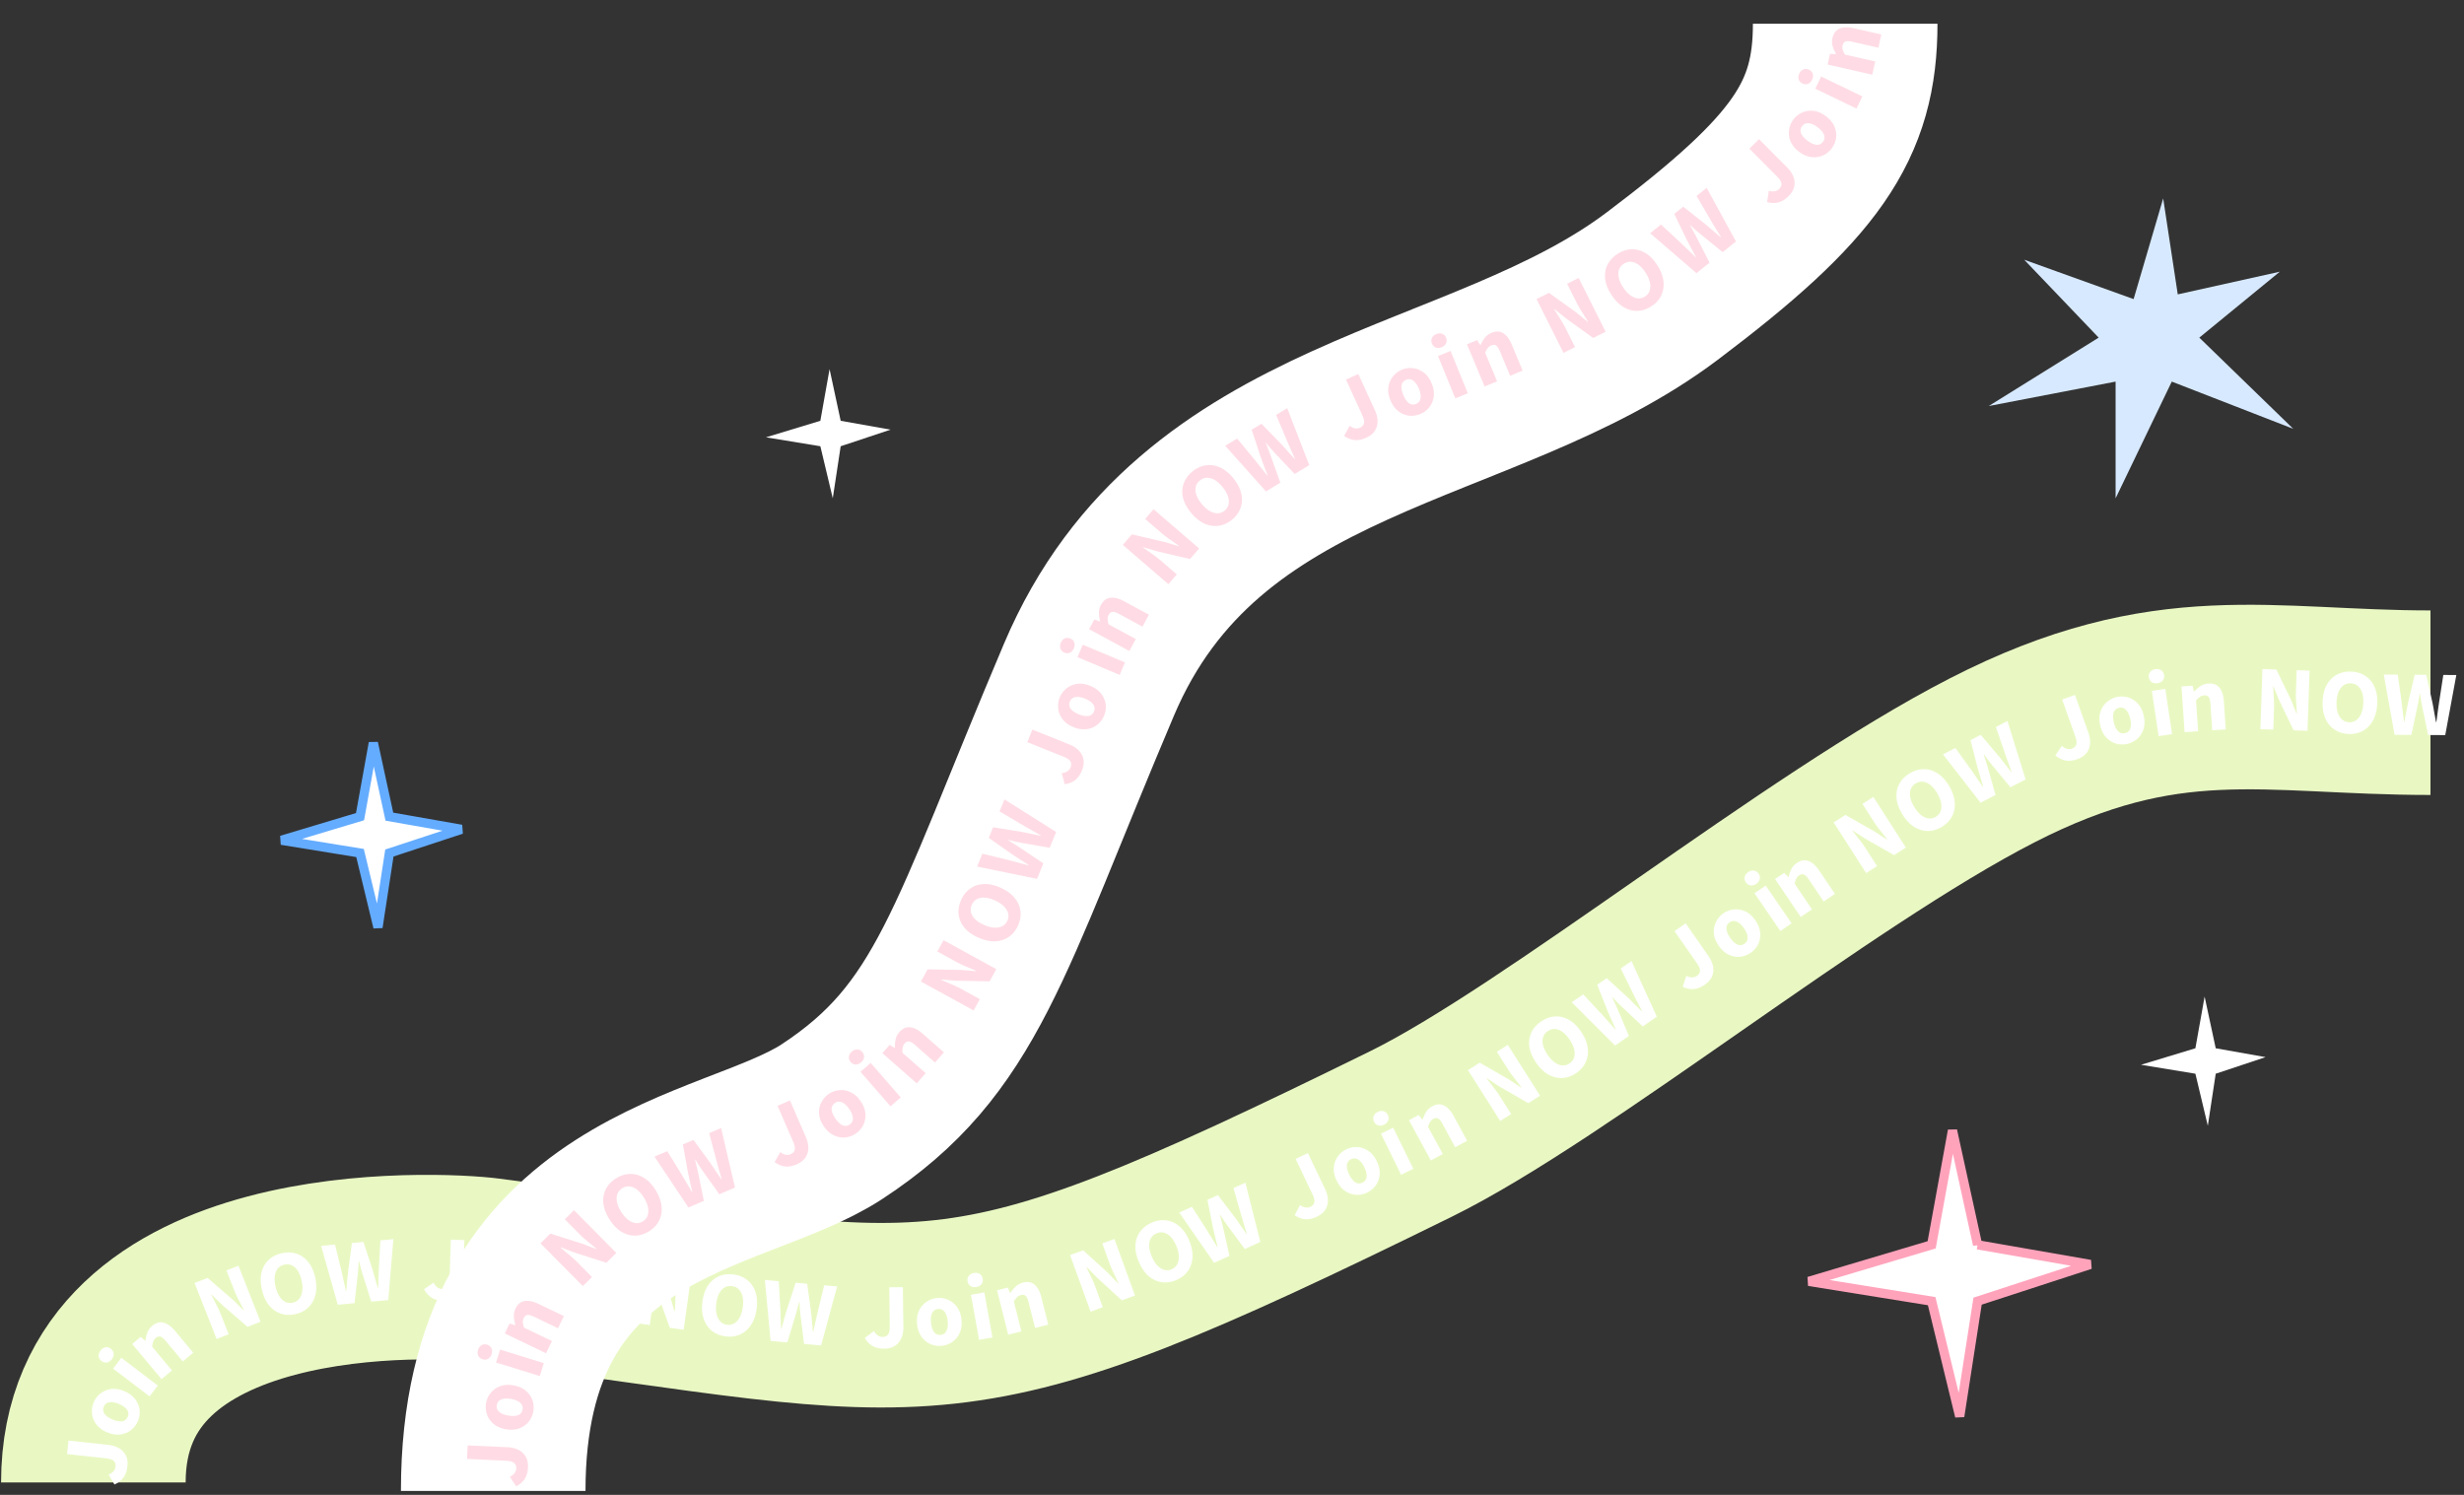 <svg xmlns="http://www.w3.org/2000/svg" width="534" height="324" fill="none"><rect width="100%" height="100%" fill="#333333" stroke="none"/><path stroke="#E9F8C3" stroke-width="40" d="M20.234 321.305c0-51 74.47-47.434 85.5-46 100 13 97.456 20.929 200-29.5 31.5-15.491 88-61.5 126-80.999 38-19.499 59.5-12.503 95-12.503"/><path fill="#fff" d="M27.605 317.832c-.107.981-.39 1.788-.848 2.423-.471.632-1.122 1.131-1.954 1.497l-1.254-2.149c.463-.191.819-.434 1.065-.729.247-.295.388-.608.425-.939.057-.531-.058-.946-.348-1.245-.3-.315-.882-.519-1.743-.613l-8.41-.917.318-2.923 8.649.943c.835.091 1.581.32 2.239.687a3.65 3.65 0 011.5 1.552c.345.654.465 1.459.36 2.413zm2.272-9.813a4.97 4.97 0 01-1.484 1.955c-.668.513-1.446.826-2.335.94-.901.109-1.855-.05-2.861-.478-1.018-.434-1.794-1.01-2.328-1.73-.535-.72-.842-1.496-.923-2.328a4.84 4.84 0 01.362-2.432 4.731 4.731 0 011.495-1.929c.655-.518 1.427-.834 2.316-.948.89-.115 1.843.045 2.861.478 1.006.428 1.782 1.005 2.329 1.73.534.72.847 1.499.94 2.335a4.853 4.853 0 01-.372 2.407zm-2.19-.932c.235-.552.18-1.069-.166-1.549-.359-.486-.93-.896-1.716-1.23-.797-.34-1.49-.468-2.075-.384-.587.084-.997.402-1.232.954-.24.564-.188 1.087.159 1.567.35.469.925.872 1.723 1.212.785.334 1.474.468 2.068.402.586-.084.999-.408 1.24-.972zm4.726-4.44l-7.898-6.002 1.779-2.341 7.898 6.002-1.779 2.341zm-8.177-8.048c-.299.393-.652.627-1.06.701-.41.075-.8-.029-1.17-.311-.372-.282-.577-.63-.614-1.044-.038-.413.093-.816.391-1.209.299-.393.652-.627 1.06-.702.41-.074.8.029 1.17.312.372.282.577.63.614 1.044.038.413-.093.816-.391 1.209zm10.769 4.322l-6.35-7.62 1.843-1.537.96.84.062-.051a7.629 7.629 0 01.41-1.696c.203-.568.56-1.066 1.073-1.492.83-.692 1.659-.915 2.489-.669.831.227 1.644.817 2.438 1.77l3.943 4.732-2.258 1.882-3.7-4.44c-.462-.553-.854-.868-1.179-.945-.314-.086-.635.008-.962.281-.287.239-.478.511-.572.815-.102.293-.178.66-.227 1.101l4.289 5.147-2.259 1.882zm11.945-8.701l-4.78-12.132 2.81-1.107 5.54 4.782 2.246 2.211.074-.029a71.361 71.361 0 00-1.055-2.078c-.4-.76-.741-1.5-1.025-2.219l-1.686-4.28 2.605-1.026 4.78 12.132-2.81 1.107-5.546-4.801-2.231-2.174-.075.03c.326.645.678 1.338 1.055 2.078.39.735.727 1.462 1.01 2.181l1.694 4.299-2.606 1.026zm17.056-5.392c-1.145.254-2.213.211-3.204-.129-.977-.343-1.823-.954-2.537-1.834-.705-.895-1.21-2.033-1.516-3.413-.309-1.392-.33-2.624-.062-3.694.278-1.086.79-1.978 1.537-2.677.756-.714 1.707-1.198 2.853-1.452 1.145-.254 2.205-.217 3.18.113.985.315 1.826.906 2.525 1.776.71.866 1.22 1.989 1.526 3.369.306 1.38.323 2.626.05 3.738-.261 1.096-.769 2.007-1.523 2.735-.74.724-1.683 1.213-2.829 1.468zm-.55-2.48c.872-.194 1.478-.724 1.818-1.592.34-.867.369-1.939.086-3.215-.284-1.275-.758-2.215-1.425-2.818-.666-.603-1.436-.808-2.308-.615-.872.194-1.482.705-1.831 1.534-.349.828-.382 1.88-.099 3.156.283 1.276.763 2.235 1.438 2.877.675.642 1.449.867 2.32.673zm9.754.447l-3.612-12.762 3.008-.278 1.458 5.991c.142.67.292 1.345.449 2.027.155.669.305 1.344.448 2.027l.08-.007c.069-.703.132-1.398.189-2.086.068-.703.138-1.399.208-2.088l.832-6.203 2.49-.231 1.955 5.945c.193.639.382 1.297.565 1.977.197.678.394 1.363.592 2.054l.08-.007c.027-.713.05-1.411.067-2.096.029-.699.059-1.384.09-2.057l.334-6.157 2.808-.26-1.108 13.199-3.684.341-1.82-5.777a62.8 62.8 0 01-.44-1.486 103.93 103.93 0 01-.356-1.473l-.08.007c-.035.485-.076.991-.12 1.518-.034.511-.08 1.025-.14 1.539l-.669 6.007-3.624.336zm22.825-.873c-.986-.032-1.813-.252-2.48-.661-.667-.421-1.214-1.033-1.641-1.834l2.046-1.414c.226.447.495.783.808 1.006.313.224.636.341.97.352.532.017.937-.13 1.214-.441.29-.324.45-.92.478-1.786l.273-8.455 2.939.095-.281 8.695c-.027.84-.199 1.601-.514 2.285a3.652 3.652 0 01-1.433 1.614c-.626.394-1.42.575-2.379.544zm10.762.823a4.974 4.974 0 01-2.281-.906c-.673-.505-1.184-1.171-1.533-1.997-.347-.839-.449-1.8-.306-2.884.144-1.097.491-2 1.042-2.707.55-.708 1.215-1.212 1.994-1.513a4.842 4.842 0 012.441-.305c.832.11 1.585.417 2.259.923.675.492 1.186 1.151 1.535 1.977.348.826.451 1.787.306 2.885-.142 1.084-.49 1.986-1.042 2.707-.55.707-1.216 1.218-1.997 1.533-.779.3-1.585.396-2.418.287zm.311-2.36c.595.078 1.077-.114 1.447-.576.372-.476.614-1.137.725-1.983.113-.859.05-1.56-.187-2.102-.238-.542-.655-.853-1.25-.931-.608-.08-1.097.111-1.467.574-.357.464-.592 1.125-.705 1.985-.111.846-.055 1.546.168 2.099.238.543.661.854 1.269.934zm7.166 3.111l1.335-9.83 2.914.396-1.336 9.829-2.913-.395zm2.979-11.08c-.489-.067-.867-.259-1.133-.578-.266-.319-.368-.709-.305-1.172.063-.462.265-.811.606-1.048.342-.236.757-.321 1.246-.254.489.066.866.259 1.133.577.266.319.368.71.305 1.172-.063.463-.265.812-.607 1.048-.341.236-.757.321-1.245.255zm2.915 11.879l1.367-9.825 2.377.33.024 1.276.079.011a7.677 7.677 0 011.53-.837c.558-.232 1.166-.302 1.827-.211 1.069.149 1.792.613 2.169 1.393.391.767.501 1.765.33 2.994l-.848 6.101-2.912-.405.796-5.725c.099-.713.068-1.216-.093-1.507-.148-.29-.434-.464-.856-.523-.37-.052-.699-.01-.987.125a5.19 5.19 0 00-.968.572l-.923 6.636-2.912-.405zm17.871 2.506l1.796-12.916 2.991.416 2.475 6.887.871 3.029.079.011c.043-.694.077-1.47.102-2.328.025-.858.091-1.67.198-2.436l.633-4.556 2.774.385-1.797 12.916-2.991-.416-2.472-6.907-.877-2.989-.079-.011c-.033.722-.067 1.499-.102 2.328a21.192 21.192 0 01-.192 2.397l-.636 4.576-2.773-.386zm19.209 2.847c-1.164-.148-2.155-.55-2.972-1.205-.804-.653-1.393-1.514-1.768-2.583-.36-1.081-.451-2.322-.273-3.724.18-1.416.577-2.581 1.191-3.498.628-.928 1.412-1.595 2.351-2 .953-.416 2.012-.55 3.176-.402 1.164.148 2.148.542 2.954 1.182.821.628 1.413 1.469 1.776 2.524.377 1.056.476 2.285.298 3.687-.179 1.402-.584 2.58-1.216 3.535-.617.943-1.403 1.629-2.358 2.059-.942.431-1.995.573-3.159.425zm.32-2.52c.886.113 1.636-.182 2.25-.883.613-.702 1.002-1.701 1.167-2.997.165-1.296.035-2.341-.388-3.134-.424-.793-1.078-1.246-1.965-1.359-.886-.112-1.633.162-2.241.824-.609.662-.995 1.641-1.16 2.938-.165 1.296-.038 2.36.38 3.193.419.833 1.071 1.305 1.957 1.418zm9.436 3.498l-1.238-13.204 3.008.271.348 6.156c.018.685.043 1.377.073 2.076.032.685.057 1.377.074 2.075l.08.007c.195-.679.383-1.351.563-2.018.196-.678.39-1.35.584-2.015l1.943-5.95 2.49.225.846 6.201c.074.663.139 1.345.196 2.046.071.703.141 1.412.21 2.128l.08.007c.156-.696.305-1.378.446-2.048.155-.682.309-1.351.462-2.007l1.445-5.994 2.808.253-3.483 12.779-3.685-.333-.742-6.011a57.917 57.917 0 01-.162-1.541 114.44 114.44 0 01-.085-1.513l-.079-.008c-.123.471-.254.961-.394 1.471-.125.497-.264.994-.416 1.489l-1.747 5.786-3.625-.328zm24.646 1.683c-.987.012-1.822-.171-2.507-.55-.685-.392-1.258-.978-1.721-1.759l1.982-1.504c.245.437.529.76.852.97.322.209.65.312.983.308.534-.007.932-.171 1.195-.495.276-.336.408-.938.398-1.804l-.102-8.46 2.94-.035.105 8.699c.01.84-.128 1.609-.413 2.305a3.65 3.65 0 01-1.36 1.677c-.608.42-1.392.637-2.352.648zm12.459-.619a4.971 4.971 0 01-2.429-.352c-.772-.336-1.423-.866-1.953-1.588-.532-.736-.854-1.648-.966-2.736-.114-1.101.015-2.059.387-2.875.371-.815.901-1.46 1.59-1.933a4.834 4.834 0 012.304-.861 4.731 4.731 0 012.411.375c.77.322 1.421.845 1.951 1.568.53.722.852 1.634.966 2.735.112 1.087-.017 2.046-.387 2.875-.372.816-.901 1.467-1.588 1.953a4.856 4.856 0 01-2.286.839zm-.244-2.367c.596-.062 1.021-.36 1.274-.896.252-.549.334-1.247.247-2.096-.089-.862-.312-1.53-.669-2.002-.357-.473-.834-.678-1.431-.617-.61.063-1.042.363-1.295.898-.24.534-.315 1.232-.226 2.094.087.849.304 1.517.649 2.004.357.473.84.678 1.451.615zm8.324 1.083l-1.758-9.763 2.893-.521 1.758 9.763-2.893.521zm-.58-11.459c-.486.088-.904.021-1.256-.2-.351-.222-.568-.562-.651-1.021-.083-.459.002-.854.254-1.184.252-.33.621-.538 1.107-.626.485-.087.904-.02 1.255.201.352.221.569.561.651 1.021.083.459-.002.853-.254 1.183-.252.33-.621.539-1.106.626zm6.897 10.338l-2.422-9.62 2.327-.586.502 1.173.077-.019a7.615 7.615 0 011.104-1.351c.429-.424.967-.718 1.614-.88 1.047-.264 1.891-.106 2.533.475.651.565 1.127 1.449 1.43 2.651l1.505 5.974-2.851.718-1.412-5.605c-.176-.698-.393-1.152-.652-1.362-.246-.213-.576-.268-.99-.163-.362.091-.651.253-.868.486a5.12 5.12 0 00-.682.894l1.636 6.497-2.851.718zm17.851-4.998l-4.445-12.259 2.839-1.029 5.405 4.932 2.185 2.271.076-.027a78.033 78.033 0 00-.998-2.106c-.379-.77-.7-1.519-.964-2.246l-1.568-4.324 2.632-.955 4.446 12.259-2.839 1.029-5.412-4.951-2.172-2.233-.075.027c.308.654.641 1.356.998 2.106.369.745.686 1.481.949 2.208l1.576 4.344-2.633.954zm18.518-6.83c-1.084.45-2.143.594-3.178.432-1.022-.167-1.962-.621-2.819-1.362-.849-.759-1.545-1.791-2.088-3.096-.547-1.317-.783-2.526-.706-3.627.084-1.117.433-2.085 1.046-2.903.62-.836 1.472-1.478 2.555-1.929 1.084-.45 2.134-.598 3.152-.443 1.024.137 1.956.573 2.795 1.307.852.729 1.549 1.746 2.092 3.051.542 1.305.776 2.529.703 3.671-.067 1.125-.408 2.112-1.023 2.959-.603.843-1.446 1.489-2.529 1.94zm-.975-2.346c.825-.343 1.329-.971 1.512-1.885.183-.913.024-1.973-.477-3.18-.502-1.207-1.133-2.049-1.895-2.526-.762-.478-1.555-.545-2.38-.202s-1.336.952-1.535 1.829c-.199.877-.047 1.919.454 3.125.502 1.207 1.141 2.067 1.918 2.582.777.514 1.578.6 2.403.257zm9.231-1.408l-7.565-10.893 2.753-1.241 3.327 5.191c.353.587.714 1.177 1.084 1.771.364.581.726 1.172 1.083 1.771l.073-.033a131.81 131.81 0 00-.5-2.034c-.163-.687-.324-1.368-.482-2.042l-1.23-6.137 2.279-1.027 3.783 4.985c.39.541.782 1.103 1.177 1.686.406.577.815 1.16 1.227 1.75l.073-.033a136.16 136.16 0 00-.618-2.003c-.199-.67-.394-1.329-.583-1.975l-1.686-5.931 2.571-1.159 3.244 12.842-3.373 1.52-3.6-4.871a59.278 59.278 0 01-.898-1.262 99.17 99.17 0 01-.817-1.277l-.073.033c.124.47.25.962.379 1.474.135.495.259.995.37 1.501l1.32 5.898-3.318 1.496zm22.255-9.99c-.891.424-1.726.608-2.506.551-.786-.069-1.553-.361-2.3-.876l1.169-2.196c.406.294.799.468 1.18.523.38.055.721.011 1.022-.132.481-.229.774-.546.877-.949.109-.422-.022-1.024-.395-1.806l-3.638-7.638 2.654-1.264 3.742 7.854c.361.759.558 1.514.591 2.266a3.645 3.645 0 01-.532 2.092c-.376.637-.997 1.162-1.864 1.575zm10.927-5.246a4.964 4.964 0 01-2.403.5c-.84-.052-1.633-.327-2.378-.825-.752-.51-1.366-1.256-1.843-2.24-.483-.996-.69-1.94-.619-2.834.07-.894.348-1.681.833-2.361a4.84 4.84 0 011.87-1.596 4.736 4.736 0 012.394-.473c.835.04 1.625.309 2.37.807.745.498 1.36 1.244 1.843 2.24.477.984.683 1.928.619 2.834-.07.894-.345 1.686-.824 2.378a4.853 4.853 0 01-1.862 1.57zm-1.039-2.141c.54-.262.837-.688.892-1.277.049-.602-.113-1.287-.485-2.054-.379-.78-.816-1.331-1.313-1.653-.497-.322-1.016-.352-1.556-.09-.552.268-.855.696-.91 1.286-.042.584.125 1.266.504 2.046.372.767.804 1.321 1.295 1.661.497.322 1.021.349 1.573.081zm8.378-1.701l-4.366-8.908 2.64-1.294 4.366 8.908-2.64 1.294zm-3.698-10.862c-.443.218-.864.268-1.262.151-.399-.116-.701-.384-.906-.803-.205-.419-.232-.822-.08-1.208.152-.386.45-.688.893-.905.443-.217.864-.268 1.262-.151.399.116.701.384.906.803.206.419.232.822.08 1.208-.152.387-.45.688-.893.905zm10.152 7.761l-4.748-8.71 2.107-1.149.779 1.011.07-.039a7.653 7.653 0 01.732-1.583c.31-.518.757-.937 1.343-1.256.948-.516 1.805-.574 2.571-.171.772.384 1.454 1.121 2.047 2.21l2.948 5.408-2.581 1.407-2.766-5.075c-.345-.632-.669-1.017-.972-1.156-.291-.145-.625-.115-.999.089-.328.179-.567.408-.719.688a5.15 5.15 0 00-.437 1.036l3.206 5.883-2.581 1.407zm15.029-8.563l-6.99-11.008 2.55-1.619 6.343 3.648 2.625 1.745.067-.043a72.531 72.531 0 00-1.429-1.841 22.334 22.334 0 01-1.426-1.985l-2.466-3.883 2.364-1.501 6.99 11.008-2.55 1.619-6.354-3.664-2.603-1.712-.068.043c.443.572.919 1.186 1.43 1.841.522.648.99 1.298 1.404 1.951l2.477 3.9-2.364 1.501zm16.42-10.354c-.975.652-1.986 1-3.033 1.043-1.035.035-2.045-.228-3.03-.788-.981-.578-1.865-1.455-2.651-2.629-.794-1.186-1.26-2.326-1.399-3.42-.135-1.113.018-2.13.46-3.052.446-.94 1.156-1.737 2.131-2.389.975-.653 1.977-1.003 3.005-1.049 1.031-.065 2.03.181 2.997.738.977.549 1.859 1.41 2.645 2.585.786 1.174 1.254 2.329 1.404 3.464.154 1.117.012 2.15-.426 3.102-.427.944-1.128 1.742-2.103 2.395zm-1.413-2.111c.742-.497 1.114-1.212 1.116-2.143.002-.932-.361-1.941-1.088-3.027-.727-1.086-1.51-1.789-2.35-2.109-.84-.32-1.631-.232-2.374.265-.742.497-1.125 1.195-1.149 2.094-.025.899.327 1.891 1.054 2.977.727 1.085 1.521 1.805 2.384 2.158.862.354 1.664.282 2.407-.215zm9.883-3.895l-9.394-9.363 2.487-1.714 4.203 4.512c.452.514.913 1.03 1.383 1.548.463.507.924 1.023 1.383 1.549l.066-.046a132.76 132.76 0 00-.856-1.911c-.284-.647-.564-1.288-.84-1.923l-2.309-5.817 2.058-1.419 4.615 4.227c.48.463.967.945 1.459 1.448.503.495 1.01.996 1.521 1.502l.066-.046c-.324-.634-.646-1.255-.966-1.86-.317-.624-.626-1.236-.928-1.838l-2.721-5.533 2.322-1.601 5.491 12.053-3.046 2.1-4.414-4.148a56.742 56.742 0 01-1.11-1.081 89.43 89.43 0 01-1.032-1.11l-.066.046c.206.44.419.901.637 1.382.222.463.432.933.632 1.411l2.356 5.566-2.997 2.066zm19.451-13.187c-.81.564-1.605.881-2.384.952-.786.06-1.59-.103-2.412-.49l.796-2.357c.449.224.865.332 1.25.325.384-.008.713-.107.987-.297.438-.305.674-.665.711-1.08.039-.433-.189-1.006-.684-1.717l-4.832-6.944 2.413-1.68 4.969 7.141c.48.69.798 1.403.953 2.14a3.644 3.644 0 01-.185 2.15c-.267.69-.794 1.309-1.582 1.857zm9.944-6.909a4.969 4.969 0 01-2.298.861c-.839.078-1.664-.072-2.477-.45-.821-.389-1.542-1.032-2.164-1.931-.63-.91-.979-1.812-1.047-2.706-.067-.894.087-1.714.462-2.46a4.832 4.832 0 011.604-1.865 4.722 4.722 0 012.293-.833c.831-.089 1.652.056 2.465.433.813.378 1.535 1.022 2.165 1.932.622.899.971 1.801 1.046 2.705.067.894-.083 1.72-.45 2.477a4.858 4.858 0 01-1.599 1.837zm-1.355-1.957c.493-.342.722-.808.686-1.399-.044-.602-.309-1.254-.795-1.955-.493-.713-1.01-1.19-1.551-1.432-.54-.242-1.057-.193-1.55.149-.505.349-.739.819-.702 1.41.047.584.317 1.232.81 1.945.486.701.998 1.182 1.535 1.443.54.242 1.063.188 1.567-.161zm7.78-2.767l-5.609-8.182 2.425-1.663 5.609 8.182-2.425 1.663zm-5.231-10.212c-.406.279-.815.39-1.227.332-.411-.057-.749-.279-1.012-.663-.264-.385-.349-.78-.254-1.184.094-.405.345-.746.752-1.025.407-.279.816-.39 1.227-.332.411.057.749.278 1.013.663.264.385.348.78.254 1.184-.095.404-.346.746-.753 1.025zm9.642 7.178l-5.554-8.22 1.989-1.343.871.932.066-.045c.13-.57.322-1.119.578-1.646.259-.545.665-1.004 1.217-1.377.895-.605 1.743-.743 2.544-.415.804.309 1.554.977 2.248 2.005l3.448 5.104-2.436 1.646-3.236-4.789c-.403-.597-.762-.95-1.077-1.059-.304-.116-.632-.055-.986.184-.309.209-.526.46-.65.753a5.137 5.137 0 00-.337 1.072l3.751 5.552-2.436 1.646zm14.181-9.516l-7.044-10.974 2.541-1.631 6.362 3.616 2.633 1.732.067-.043a69.213 69.213 0 00-1.438-1.833 22.444 22.444 0 01-1.436-1.978l-2.485-3.871 2.356-1.513 7.045 10.974-2.542 1.631-6.372-3.633-2.612-1.698-.067.043c.445.57.925 1.181 1.439 1.833.525.645.996 1.293 1.414 1.944l2.496 3.888-2.357 1.513zm16.385-10.012c-1.007.602-2.034.898-3.081.888-1.036-.018-2.032-.331-2.987-.94-.95-.628-1.788-1.548-2.514-2.761-.732-1.224-1.14-2.387-1.224-3.487-.078-1.118.127-2.126.615-3.024.492-.916 1.242-1.676 2.249-2.278 1.007-.603 2.025-.901 3.054-.895 1.034-.013 2.019.284 2.956.889.948.598 1.785 1.503 2.51 2.716.726 1.213 1.135 2.39 1.227 3.531.097 1.123-.097 2.148-.583 3.076-.475.921-1.215 1.682-2.222 2.285zm-1.304-2.18c.766-.459 1.174-1.153 1.223-2.084.049-.93-.261-1.956-.932-3.078-.671-1.121-1.418-1.863-2.241-2.225-.822-.362-1.617-.314-2.384.144-.766.459-1.184 1.137-1.254 2.033-.07.896.231 1.905.902 3.026.67 1.122 1.428 1.88 2.271 2.277.843.397 1.648.366 2.415-.093zm9.717-3.061l-8.141-10.47 2.682-1.388 3.602 5.004c.384.568.776 1.138 1.178 1.71.395.562.788 1.132 1.177 1.711l.071-.037c-.2-.677-.403-1.345-.609-2.004-.2-.677-.397-1.349-.591-2.014l-1.559-6.061 2.22-1.149 4.046 4.775c.419.519.841 1.059 1.266 1.619.437.555.877 1.115 1.32 1.682l.071-.037c-.241-.671-.483-1.326-.724-1.967-.236-.659-.466-1.305-.689-1.94l-2.004-5.832 2.505-1.296 3.931 12.648-3.286 1.7-3.857-4.669a61.015 61.015 0 01-.965-1.213c-.31-.425-.605-.835-.885-1.231l-.071.037c.15.463.303.947.459 1.452.161.486.311.979.449 1.478l1.637 5.819-3.233 1.673zm20.959-9.435c-.93.33-1.78.426-2.55.29-.775-.15-1.507-.519-2.198-1.109l1.39-2.064c.373.334.747.549 1.119.643.373.094.717.085 1.031-.027.503-.178.826-.463.97-.854.153-.407.084-1.02-.206-1.836l-2.831-7.973 2.771-.983 2.911 8.198c.281.792.399 1.563.355 2.315a3.657 3.657 0 01-.745 2.026c-.44.595-1.112 1.053-2.017 1.374zm10.904-3.332a4.962 4.962 0 01-2.454-.028c-.81-.23-1.525-.669-2.147-1.315-.624-.659-1.064-1.52-1.319-2.584-.258-1.076-.257-2.043.003-2.9.26-.858.7-1.567 1.32-2.127a4.843 4.843 0 012.17-1.158 4.715 4.715 0 012.439.052c.807.217 1.521.649 2.142 1.296.621.646 1.061 1.507 1.319 2.583.255 1.063.254 2.03-.003 2.901-.26.858-.699 1.573-1.315 2.146-.62.56-1.338.938-2.155 1.134zm-.556-2.314c.584-.14.966-.492 1.145-1.056.177-.578.166-1.281-.033-2.111-.202-.843-.512-1.474-.928-1.896-.416-.421-.916-.561-1.5-.421-.596.143-.984.497-1.164 1.061-.167.561-.15 1.263.053 2.106.199.829.502 1.463.908 1.9.417.421.923.56 1.519.417zm7.286.657l-1.474-9.81 2.907-.437 1.474 9.81-2.907.437zm-.247-11.47c-.488.073-.904-.006-1.249-.237-.345-.232-.552-.578-.622-1.04-.069-.461.027-.853.289-1.176.261-.322.636-.52 1.124-.593.488-.074.904.005 1.249.237.345.231.552.577.621 1.039.07.461-.026.853-.288 1.176-.262.322-.636.52-1.124.594zm5.864 10.602l-.664-9.898 2.395-.16.284 1.243.08-.005a7.548 7.548 0 011.327-1.131c.498-.341 1.08-.534 1.745-.578 1.078-.073 1.88.234 2.407.92.54.672.851 1.627.934 2.864l.412 6.147-2.933.196-.387-5.767c-.048-.718-.181-1.204-.398-1.456-.205-.254-.52-.366-.945-.338-.373.025-.686.133-.941.324-.255.177-.532.43-.831.757l.449 6.685-2.934.197zm16.427-.642l.448-13.032 3.018.104 3.176 6.593 1.18 2.922.08.003a74.39 74.39 0 00-.14-2.326 22.366 22.366 0 01-.056-2.444l.158-4.597 2.798.096-.448 13.033-3.018-.104-3.175-6.613-1.182-2.882-.079-.003c.041.722.088 1.497.14 2.326.064.829.084 1.631.057 2.403l-.159 4.618-2.798-.097zm19.105 1.031c-1.172-.052-2.192-.371-3.06-.957-.855-.586-1.513-1.396-1.973-2.431-.447-1.048-.639-2.278-.576-3.69.064-1.425.364-2.619.901-3.583.551-.976 1.278-1.704 2.18-2.184.916-.493 1.96-.714 3.133-.661 1.172.052 2.186.365 3.041.937.869.559 1.528 1.35 1.976 2.371.461 1.021.66 2.238.597 3.65-.063 1.412-.371 2.619-.923 3.622-.538.991-1.266 1.739-2.182 2.245-.904.507-1.942.734-3.114.681zm.114-2.537c.892.04 1.615-.315 2.169-1.064.554-.749.861-1.777.919-3.082.059-1.305-.156-2.336-.642-3.092-.487-.756-1.176-1.154-2.069-1.194-.892-.04-1.615.295-2.167 1.005-.552.709-.858 1.716-.916 3.022-.059 1.305.155 2.356.64 3.151.485.796 1.173 1.214 2.066 1.254zm9.865 2.721l-2.336-13.055 3.02.019.861 6.106c.075.68.158 1.367.247 2.061.089.681.171 1.368.246 2.062h.08c.138-.692.269-1.378.394-2.057.137-.693.275-1.378.413-2.057l1.439-6.091 2.5.016 1.361 6.108c.129.655.251 1.329.367 2.023.129.694.257 1.395.386 2.102l.08.001c.098-.706.189-1.399.274-2.078.097-.693.195-1.373.293-2.039l.938-6.094 2.82.018-2.403 13.025-3.7-.023-1.242-5.929c-.103-.507-.2-1.014-.29-1.521-.077-.521-.147-1.021-.211-1.502h-.08a134.8 134.8 0 01-.269 1.498c-.083.506-.18 1.012-.29 1.518l-1.258 5.912-3.64-.023z"/><path stroke="#fff" stroke-width="40" d="M399.891 5.145c0 21.06-8.358 33.274-39.647 56.86-39.11 29.484-100.126 28.43-124.235 85.292-24.11 56.861-28.396 77.92-55.719 95.821-21.562 14.126-73.402 14.742-73.399 80.027"/><path fill="#FFDCE5" d="M114.425 318.068c-.046.985-.277 1.809-.695 2.47-.431.661-1.05 1.2-1.856 1.617l-1.387-2.066c.451-.22.79-.485 1.018-.794.228-.31.349-.632.365-.965.024-.532-.117-.939-.424-1.22-.321-.296-.913-.463-1.779-.503l-8.451-.39.135-2.936 8.691.4c.839.039 1.598.221 2.277.546.679.325 1.211.81 1.595 1.455.385.631.555 1.427.511 2.386zm1.154-12.15a4.968 4.968 0 01-1.005 2.24c-.534.65-1.222 1.131-2.062 1.443-.854.31-1.819.37-2.895.18-1.09-.193-1.976-.579-2.659-1.16-.683-.581-1.158-1.267-1.424-2.059a4.845 4.845 0 01-.197-2.452 4.733 4.733 0 011.021-2.216c.521-.653 1.202-1.135 2.043-1.447.84-.312 1.805-.372 2.895-.179 1.077.19 1.963.576 2.659 1.16.683.58 1.164 1.268 1.443 2.062.267.792.327 1.601.181 2.428zm-2.344-.414c.104-.59-.066-1.081-.512-1.471-.459-.392-1.108-.663-1.949-.811-.853-.151-1.556-.119-2.108.095s-.881.616-.985 1.207c-.107.604.063 1.101.509 1.491.447.377 1.098.641 1.952.792.84.148 1.542.123 2.105-.076.552-.214.881-.623.988-1.227zm3.75-7.249l-9.476-2.936.871-2.808 9.475 2.936-.87 2.808zm-10.438-4.763c-.146.471-.398.812-.756 1.022-.359.21-.761.246-1.206.108-.446-.138-.757-.395-.934-.771-.177-.376-.192-.8-.046-1.271.146-.471.398-.812.756-1.022.359-.21.761-.246 1.206-.108.446.139.757.396.934.771.177.376.192.8.046 1.271zm11.801-.182l-8.947-4.287 1.037-2.164 1.223.364.035-.072a7.619 7.619 0 01-.334-1.712c-.051-.601.067-1.203.355-1.804.466-.974 1.128-1.522 1.985-1.644.85-.139 1.835.059 2.953.595l5.555 2.661-1.27 2.651-5.213-2.497c-.649-.311-1.137-.434-1.464-.369-.321.053-.574.272-.758.657-.162.337-.222.663-.181.978.029.31.113.675.251 1.096l6.043 2.895-1.27 2.652zm7.961-14.555l-9.176-9.265 2.146-2.125 6.976 2.211 2.936 1.146.057-.056a74.108 74.108 0 00-1.789-1.494 22.557 22.557 0 01-1.817-1.635l-3.236-3.268 1.989-1.971 9.176 9.266-2.146 2.125-6.99-2.226-2.907-1.118-.057.057c.554.464 1.15.962 1.789 1.493a21.51 21.51 0 011.788 1.607l3.251 3.283-1.99 1.97zm14.35-11.879c-.997.619-2.018.932-3.066.94-1.036 0-2.036-.297-3.002-.89-.961-.611-1.814-1.517-2.56-2.718-.753-1.211-1.181-2.366-1.283-3.465-.097-1.117.09-2.128.563-3.034.478-.925 1.214-1.697 2.211-2.316.996-.62 2.009-.935 3.038-.947 1.033-.03 2.023.25 2.97.839.958.582 1.811 1.473 2.557 2.673s1.175 2.37 1.286 3.51c.116 1.121-.061 2.149-.531 3.085-.459.929-1.186 1.703-2.183 2.323zm-1.341-2.158c.759-.471 1.155-1.173 1.188-2.104.034-.931-.294-1.952-.984-3.062-.69-1.109-1.449-1.838-2.278-2.187-.829-.348-1.623-.286-2.381.185-.759.472-1.166 1.156-1.22 2.053-.055.898.263 1.901.953 3.011s1.459 1.856 2.309 2.238c.85.383 1.654.338 2.413-.134zm9.883-2.994l-7.364-11.03 2.775-1.19 3.232 5.251c.342.593.692 1.19 1.051 1.79.354.589.704 1.185 1.051 1.791l.074-.031a135.37 135.37 0 00-.463-2.043c-.151-.69-.299-1.374-.445-2.051l-1.118-6.158 2.297-.986 3.692 5.054c.38.548.762 1.117 1.146 1.707.395.584.794 1.175 1.195 1.772l.074-.031c-.193-.687-.387-1.358-.582-2.015-.187-.673-.369-1.335-.546-1.985l-1.578-5.96 2.591-1.112 3.009 12.898-3.4 1.459-3.51-4.936c-.298-.423-.59-.85-.875-1.279-.279-.446-.543-.876-.794-1.291l-.073.031c.115.473.233.967.352 1.481.126.497.24 1 .342 1.508l1.213 5.921-3.346 1.435zm23.46-9.363c-.905.393-1.747.548-2.525.464-.783-.096-1.539-.415-2.268-.956l1.245-2.154c.396.308.783.496 1.161.564.378.069.721.036 1.026-.096.49-.213.793-.519.91-.919.124-.417.013-1.023-.332-1.818l-3.37-7.76 2.697-1.171 3.465 7.98c.335.771.506 1.532.513 2.285a3.642 3.642 0 01-.605 2.072c-.398.624-1.037 1.127-1.917 1.509zm12.835-6.682a4.968 4.968 0 01-2.299.858c-.839.076-1.664-.076-2.476-.455-.82-.39-1.541-1.035-2.162-1.934-.628-.911-.976-1.814-1.042-2.708-.066-.894.089-1.714.466-2.459a4.831 4.831 0 011.607-1.862 4.725 4.725 0 012.294-.83c.831-.088 1.653.058 2.465.437.812.379 1.533 1.024 2.161 1.935.621.9.968 1.803 1.042 2.708.066.893-.085 1.719-.454 2.476a4.849 4.849 0 01-1.602 1.834zm-1.351-1.959c.493-.341.723-.807.687-1.398-.043-.602-.306-1.255-.791-1.957-.492-.713-1.008-1.191-1.549-1.434-.54-.243-1.057-.194-1.551.147-.504.348-.739.818-.704 1.409.046.584.316 1.232.808 1.945.485.703.995 1.185 1.532 1.446.54.243 1.063.19 1.568-.158zm8.851-3.93l-6.517-7.478 2.216-1.932 6.518 7.479-2.217 1.931zm-6.376-9.538c-.371.324-.765.481-1.18.472-.415-.01-.776-.191-1.083-.543-.306-.351-.436-.734-.389-1.146.047-.413.257-.781.629-1.105.372-.324.765-.482 1.181-.472.415.01.776.19 1.082.542.307.352.436.734.389 1.147-.047.412-.257.781-.629 1.105zm12.056 4.559l-7.453-6.546 1.584-1.803 1.078.681.053-.06a7.62 7.62 0 01.143-1.738c.113-.593.389-1.14.829-1.641.713-.812 1.498-1.16 2.356-1.046.856.096 1.75.553 2.682 1.371l4.628 4.066-1.94 2.208-4.343-3.814c-.541-.475-.978-.726-1.31-.751-.323-.036-.626.106-.908.427-.246.28-.392.578-.438.893-.056.306-.074.68-.055 1.123l5.034 4.422-1.94 2.208zm12.33-15.799l-11.433-6.272 1.452-2.647 7.317.135 3.141.263.038-.07a70.206 70.206 0 00-2.14-.923 22.546 22.546 0 01-2.206-1.051l-4.033-2.212 1.346-2.455 11.433 6.271-1.452 2.648-7.335-.145-3.105-.244-.039.071c.664.287 1.377.595 2.14.922.77.316 1.494.66 2.172 1.032l4.05 2.222-1.346 2.455zm9.63-18.432c-.478 1.071-1.148 1.904-2.012 2.497-.857.581-1.852.896-2.984.946-1.139.032-2.353-.239-3.644-.815-1.303-.582-2.304-1.298-3.004-2.151-.707-.87-1.119-1.813-1.235-2.828-.123-1.033.054-2.086.532-3.157.478-1.072 1.14-1.901 1.986-2.487.839-.604 1.815-.928 2.929-.971 1.12-.055 2.325.205 3.616.781 1.291.576 2.302 1.304 3.033 2.185.724.863 1.154 1.814 1.289 2.853.141 1.026-.028 2.075-.506 3.147zm-2.319-1.035c.364-.816.298-1.619-.196-2.409-.494-.79-1.338-1.451-2.532-1.983-1.193-.532-2.23-.711-3.112-.534-.881.176-1.504.672-1.868 1.487-.364.816-.317 1.611.141 2.385.458.773 1.283 1.426 2.476 1.959 1.194.532 2.25.718 3.168.559.918-.16 1.559-.648 1.923-1.464zm6.43-9.051l-12.991-2.673 1.139-2.798 5.989 1.466c.66.182 1.329.36 2.006.535.665.17 1.334.349 2.006.536l.03-.074c-.592-.385-1.18-.761-1.765-1.129-.592-.385-1.177-.767-1.757-1.147l-5.123-3.595.943-2.316 6.178 1.002c.655.123 1.326.259 2.014.41.692.137 1.391.278 2.096.42l.03-.074c-.62-.352-1.229-.694-1.829-1.024-.607-.348-1.202-.691-1.784-1.029l-5.311-3.132 1.063-2.612 11.204 7.063-1.394 3.427-5.966-1.045a61.92 61.92 0 01-1.521-.295 94.863 94.863 0 01-1.473-.362l-.03.074c.415.255.845.524 1.292.807.439.265.873.542 1.302.832l5.024 3.361-1.372 3.372zm9.745-23.531c-.368.915-.858 1.616-1.47 2.103-.625.482-1.387.786-2.286.913l-.627-2.408c.498-.058.905-.196 1.223-.413.317-.218.538-.481.662-.79.199-.495.2-.926.002-1.293-.204-.384-.709-.738-1.513-1.061l-7.849-3.156 1.097-2.728 8.072 3.246c.779.313 1.436.735 1.969 1.266a3.652 3.652 0 011.026 1.9c.154.723.053 1.53-.306 2.421zm4.8-11.869a4.967 4.967 0 01-1.456 1.976c-.661.523-1.434.847-2.322.974-.899.122-1.855-.024-2.867-.437-1.025-.419-1.809-.985-2.353-1.697-.545-.712-.863-1.484-.956-2.314-.1-.847.009-1.66.327-2.437a4.726 4.726 0 011.467-1.95c.648-.528 1.415-.855 2.303-.982.887-.127 1.843.019 2.867.438 1.012.414 1.797.979 2.353 1.697.545.712.869 1.486.974 2.321.093.83-.02 1.634-.337 2.411zm-2.203-.9c.227-.556.164-1.071-.189-1.547-.365-.48-.943-.882-1.733-1.205-.802-.328-1.496-.446-2.081-.354-.585.092-.991.416-1.218.971-.232.568-.172 1.09.181 1.565.358.464.938.859 1.741 1.187.789.323 1.481.447 2.073.372.585-.092.993-.422 1.226-.989zm5.562-7.909l-9.14-3.855 1.142-2.709 9.141 3.855-1.143 2.709zm-9.918-5.768c-.192.455-.476.769-.853.943-.378.174-.781.17-1.211-.012-.43-.181-.715-.467-.853-.859-.139-.391-.113-.814.079-1.268.192-.455.476-.769.853-.943.377-.174.781-.17 1.211.011.43.182.714.468.853.859.139.392.113.815-.079 1.269zm12.014.579l-8.724-4.723 1.143-2.11 1.203.424.038-.071a7.673 7.673 0 01-.248-1.726c-.022-.603.126-1.198.443-1.784.514-.95 1.202-1.465 2.064-1.544.856-.098 1.83.149 2.92.739l5.417 2.933-1.399 2.585-5.083-2.751c-.634-.343-1.115-.49-1.445-.441-.323.037-.586.243-.79.619-.177.328-.253.651-.228.968.014.31.079.679.197 1.107l5.892 3.189-1.4 2.586zm8.463-14.48l-9.878-8.512 1.971-2.288 7.129 1.655 3.017.91.052-.061a73.33 73.33 0 00-1.901-1.347 22.66 22.66 0 01-1.94-1.487l-3.484-3.003 1.827-2.121 9.879 8.512-1.972 2.288-7.143-1.667-2.987-.885-.052.061c.589.42 1.222.869 1.901 1.348.687.469 1.323.956 1.909 1.46l3.5 3.016-1.828 2.121zm13.819-13.999c-.903.749-1.873 1.198-2.91 1.347-1.027.141-2.058-.017-3.095-.474-1.035-.476-2.003-1.257-2.905-2.346-.911-1.098-1.491-2.184-1.741-3.259-.248-1.093-.199-2.121.147-3.083.347-.98.973-1.845 1.876-2.594.904-.749 1.864-1.198 2.882-1.349 1.02-.17 2.038-.027 3.056.428 1.029.446 1.994 1.214 2.896 2.302.902 1.088 1.485 2.189 1.75 3.303.267 1.095.231 2.138-.108 3.129-.329.982-.945 1.848-1.848 2.596zm-1.621-1.955c.688-.57.985-1.319.892-2.246-.093-.927-.557-1.894-1.391-2.9-.833-1.006-1.684-1.625-2.553-1.858-.868-.233-1.646-.064-2.334.506-.688.57-.998 1.303-.93 2.199.067.897.518 1.848 1.352 2.854.834 1.006 1.698 1.641 2.592 1.905.893.263 1.684.11 2.372-.46zm8.952-4.151l-8.833-9.894 2.582-1.567 3.934 4.75c.421.539.851 1.081 1.29 1.625.433.533.863 1.076 1.291 1.627l.069-.042c-.246-.662-.494-1.314-.744-1.958-.246-.662-.488-1.318-.726-1.969l-1.967-5.941 2.137-1.297 4.361 4.49c.453.489.91.999 1.373 1.53.473.523.95 1.052 1.431 1.587l.068-.041c-.287-.653-.572-1.29-.856-1.913-.28-.642-.553-1.271-.819-1.89l-2.395-5.682 2.412-1.463 4.779 12.353-3.163 1.919-4.165-4.398c-.354-.378-.702-.76-1.045-1.144-.338-.403-.66-.792-.966-1.168l-.068.041c.18.452.366.925.555 1.418.195.474.378.956.549 1.444l2.028 5.695-3.112 1.888zm21.737-11.641c-.897.411-1.735.582-2.515.513-.784-.08-1.546-.384-2.286-.91l1.203-2.179c.401.3.792.481 1.172.542.379.06.721.022 1.024-.117.485-.222.782-.534.891-.935.116-.42-.006-1.024-.367-1.812l-3.519-7.693 2.673-1.223 3.62 7.911c.349.764.535 1.522.557 2.275a3.655 3.655 0 01-.565 2.083c-.385.631-1.015 1.147-1.888 1.546zm11.72-5.136a4.968 4.968 0 01-2.428.363c-.836-.1-1.612-.419-2.328-.958-.721-.552-1.292-1.332-1.713-2.341-.426-1.022-.578-1.977-.458-2.865.121-.888.443-1.658.966-2.31a4.843 4.843 0 011.958-1.488 4.73 4.73 0 012.417-.336c.83.087 1.604.4 2.32.94.716.539 1.287 1.32 1.713 2.34.421 1.01.573 1.965.458 2.865-.121.888-.44 1.664-.958 2.328a4.855 4.855 0 01-1.947 1.462zm-.916-2.196c.554-.231.874-.64.962-1.225.083-.598-.039-1.291-.368-2.079-.333-.8-.739-1.374-1.217-1.724-.478-.35-.994-.409-1.548-.178-.566.236-.893.647-.981 1.233-.076.58.053 1.27.387 2.07.328.788.728 1.365 1.199 1.732.478.35 1 .407 1.566.17zm8.49-1.188l-3.748-9.184 2.722-1.11 3.748 9.184-2.722 1.11zm-2.948-11.087c-.457.186-.88.208-1.27.064-.39-.143-.673-.43-.849-.863-.176-.432-.175-.836.003-1.21.178-.376.495-.657.952-.843.457-.186.88-.208 1.27-.064.39.143.673.43.849.863.176.432.175.835-.003 1.21-.178.376-.495.656-.952.843zm9.303 8.515l-3.829-9.152 2.214-.926.671 1.085.073-.03c.24-.534.536-1.034.89-1.5.362-.484.85-.855 1.465-1.112.996-.417 1.855-.386 2.576.093.727.462 1.331 1.264 1.809 2.408l2.378 5.683-2.712 1.135-2.231-5.332c-.278-.665-.561-1.081-.848-1.25-.275-.174-.61-.178-1.003-.014-.345.144-.606.348-.786.61a5.2 5.2 0 00-.541.986l2.586 6.18-2.712 1.136zm17.098-7.293l-5.848-11.655 2.699-1.355 5.945 4.267 2.436 2 .072-.035a72.06 72.06 0 00-1.238-1.975 22.515 22.515 0 01-1.219-2.118l-2.063-4.112 2.503-1.256 5.848 11.656-2.7 1.354-5.953-4.285-2.418-1.964-.072.035c.383.614.795 1.272 1.237 1.975a21.27 21.27 0 011.202 2.083l2.072 4.13-2.503 1.255zm19.036-10.093c-.985.636-2.002.967-3.049.992-1.036.018-2.041-.26-3.017-.837-.971-.595-1.84-1.486-2.606-2.674-.774-1.198-1.222-2.346-1.342-3.442-.117-1.115.053-2.13.51-3.044.461-.933 1.185-1.717 2.171-2.354.985-.636 1.992-.969 3.021-.998 1.033-.048 2.027.215 2.984.787.968.565 1.836 1.441 2.602 2.629.767 1.187 1.216 2.35 1.347 3.487.135 1.119-.024 2.15-.478 3.094-.443.937-1.157 1.723-2.143 2.36zm-1.377-2.134c.75-.485 1.134-1.193 1.151-2.125.018-.931-.328-1.946-1.037-3.044-.709-1.098-1.48-1.814-2.315-2.148-.835-.334-1.627-.258-2.378.226-.75.485-1.145 1.176-1.184 2.074-.039.898.296 1.896 1.005 2.994.708 1.098 1.491 1.83 2.347 2.198.857.368 1.66.31 2.411-.175zm11.156-5.05l-10.046-8.659 2.356-1.89 4.519 4.196c.487.48.985.962 1.491 1.445.498.472.996.953 1.492 1.444l.062-.05c-.329-.624-.66-1.24-.992-1.845a655.81 655.81 0 01-.977-1.857l-2.724-5.635 1.95-1.564 4.909 3.883c.513.426 1.033.872 1.56 1.338.538.458 1.08.92 1.626 1.388l.062-.05c-.369-.61-.735-1.205-1.098-1.785-.361-.6-.714-1.188-1.058-1.767l-3.114-5.322 2.2-1.764 6.348 11.624-2.886 2.315-4.703-3.817c-.4-.329-.795-.662-1.185-.998-.387-.356-.757-.7-1.11-1.033l-.062.05c.238.425.483.869.735 1.333.255.445.499.899.733 1.36l2.752 5.382-2.84 2.278zm19.95-16.689c-.699.695-1.427 1.145-2.182 1.35-.764.196-1.584.175-2.46-.064l.375-2.46c.481.144.909.178 1.287.104.377-.075.684-.23.921-.464.378-.376.549-.771.512-1.186-.036-.434-.36-.959-.971-1.573l-5.963-6.001 2.085-2.072 6.133 6.17c.592.596 1.028 1.244 1.309 1.942a3.64 3.64 0 01.191 2.15c-.143.726-.556 1.427-1.237 2.104zm9.375-10.373a4.974 4.974 0 01-1.905 1.548c-.77.34-1.6.461-2.491.362-.902-.108-1.79-.488-2.667-1.142-.886-.663-1.504-1.406-1.853-2.232-.348-.826-.463-1.653-.345-2.48a4.83 4.83 0 01.927-2.278 4.73 4.73 0 011.908-1.52c.76-.348 1.585-.473 2.476-.373.891.099 1.779.48 2.666 1.142.876.654 1.494 1.398 1.853 2.232.349.825.469 1.656.362 2.49a4.856 4.856 0 01-.931 2.25zm-1.907-1.424c.358-.48.427-.996.204-1.544-.233-.557-.692-1.09-1.375-1.601-.695-.519-1.337-.807-1.926-.864-.59-.057-1.064.154-1.423.635-.367.492-.439 1.012-.217 1.56.231.539.694 1.067 1.388 1.585.684.511 1.322.804 1.914.88.589.058 1.068-.16 1.435-.65zm7.259-7.182l-8.932-4.315 1.279-2.647 8.932 4.315-1.279 2.647zm-9.612-6.265c-.215.445-.515.744-.9.898-.386.154-.788.13-1.209-.073-.42-.203-.689-.503-.808-.901-.119-.398-.071-.82.144-1.264.214-.444.514-.743.9-.897.385-.155.788-.13 1.209.073.42.203.689.503.808.901.119.398.071.82-.144 1.263zm13.028-1.088l-9.675-2.19.53-2.341 1.273.083.017-.078a7.611 7.611 0 01-.705-1.595c-.184-.575-.203-1.188-.056-1.838.239-1.053.762-1.734 1.57-2.044.798-.325 1.802-.35 3.012-.077l6.008 1.36-.649 2.868-5.638-1.276c-.702-.16-1.205-.17-1.509-.034-.302.123-.5.392-.594.808-.082.365-.068.696.042.994.097.296.26.633.488 1.013l6.535 1.48-.649 2.867z"/><path fill="#D7E9FF" d="M471.967 63.804l-3.161-20.8-6.408 21.823-23.709-8.529 16.136 16.882L431 88.004l27.495-5.294v25.294L470.67 82.71 497 92.945 476.635 73.18l17.452-14.294-22.12 4.918z"/><path fill="#fff" d="M179.785 80.004l2.407 11.2L193 93.126l-10.808 3.594-1.713 11.284-2.692-11.284L166 94.783l11.787-3.58 1.998-11.2zm298 136l2.407 11.2L491 229.126l-10.808 3.594-1.713 11.284-2.692-11.284L464 230.783l11.787-3.579 1.998-11.2z"/><path fill="#fff" stroke="#FFA3BB" stroke-width="2" d="M428.582 269.804l-5.437-24.8-4.515 24.8-26.63 7.925 26.63 4.288 6.081 24.987 3.871-24.987L453 274.059l-24.418-4.255z"/><path fill="#fff" stroke="#64ACFF" stroke-width="2" d="M84.388 177.004l-3.476-16-2.886 16L61 182.117l17.026 2.767 3.888 16.12 2.474-16.12L100 179.749l-15.612-2.745z"/></svg>